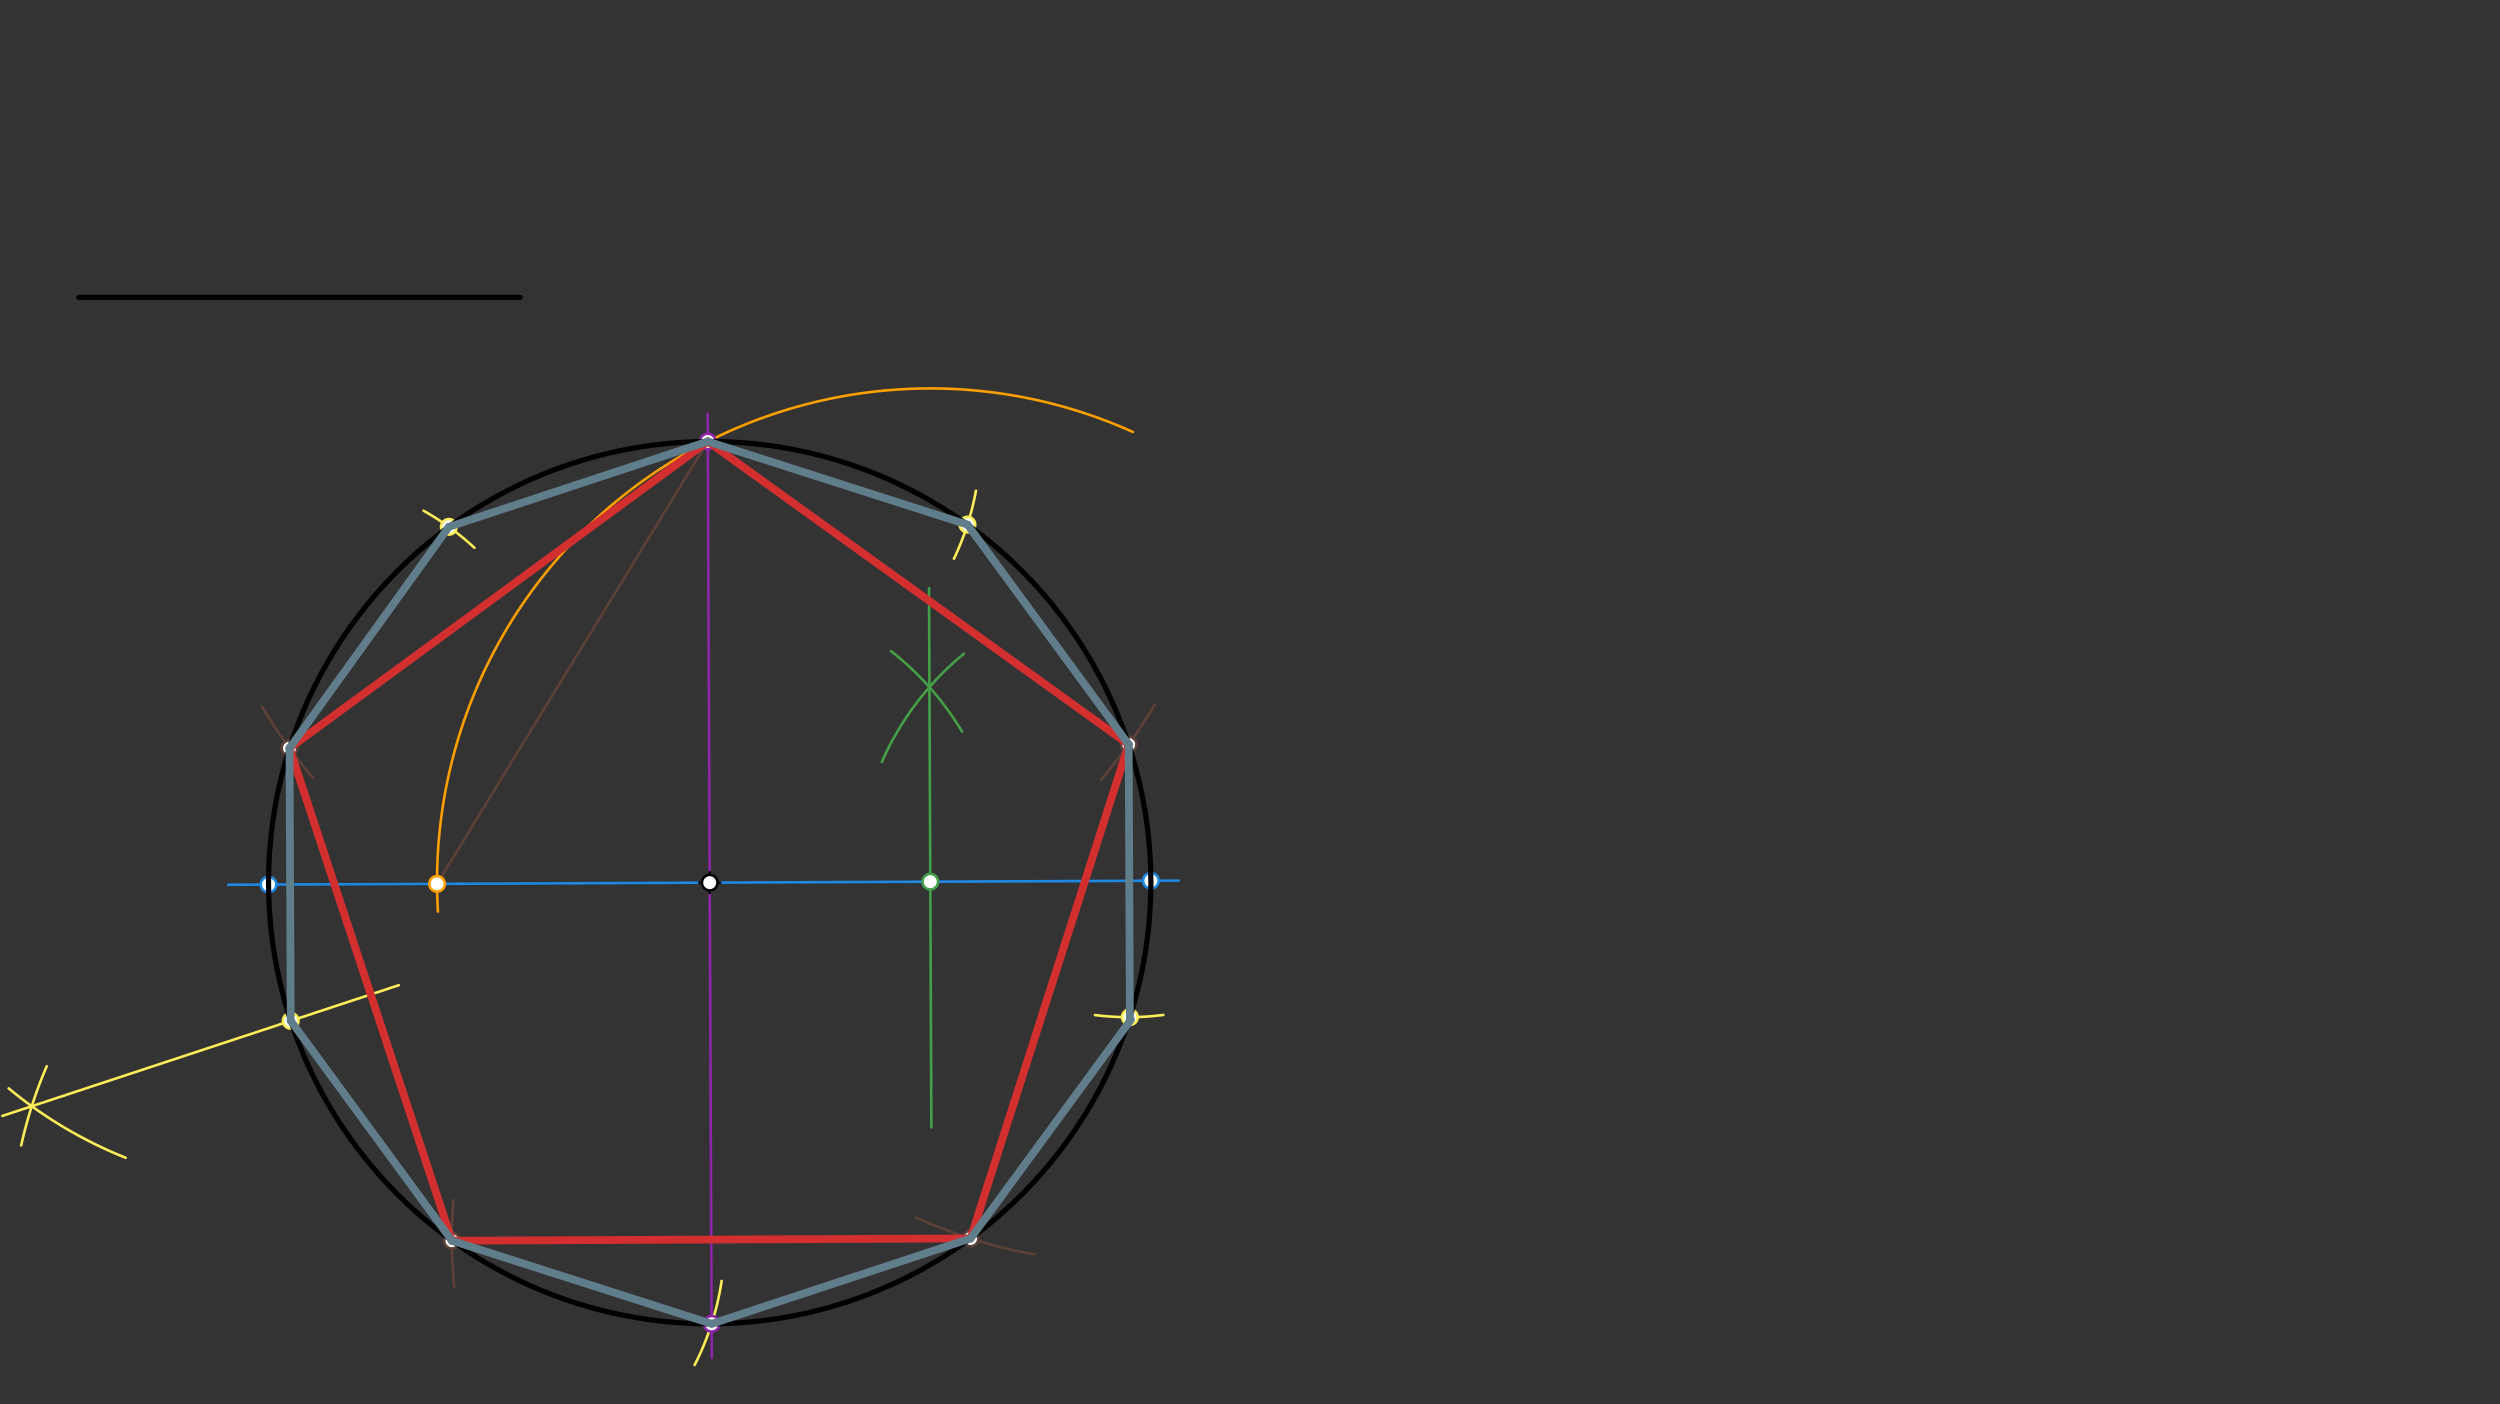 <svg xmlns="http://www.w3.org/2000/svg" class="svg--816" height="100%" preserveAspectRatio="xMidYMid meet" viewBox="0 0 963.78 541.417" width="100%"><rect x="0" y="0" width="963.78" height="541.417" fill="#333333" stroke="none"/><defs><marker id="marker-arrow" markerHeight="16" markerUnits="userSpaceOnUse" markerWidth="24" orient="auto-start-reverse" refX="24" refY="4" viewBox="0 0 24 8"><path d="M 0 0 L 24 4 L 0 8 z" stroke="inherit"></path></marker></defs><g class="aux-layer--949"><g class="element--733"><line stroke="#8E24AA" stroke-dasharray="none" stroke-linecap="round" stroke-width="1" x1="272.81" x2="274.4" y1="159.475" y2="523.489"></line></g><g class="element--733"><line stroke="#1E88E5" stroke-dasharray="none" stroke-linecap="round" stroke-width="1" x1="454.393" x2="87.99" y1="339.486" y2="341.086"></line></g><g class="element--733"><path d="M 339.943 293.756 A 113.386 113.386 0 0 1 371.621 251.987" fill="none" stroke="#43A047" stroke-dasharray="none" stroke-linecap="round" stroke-width="1"></path></g><g class="element--733"><path d="M 370.901 282.061 A 113.386 113.386 0 0 0 343.503 251.001" fill="none" stroke="#43A047" stroke-dasharray="none" stroke-linecap="round" stroke-width="1"></path></g><g class="element--733"><line stroke="#43A047" stroke-dasharray="none" stroke-linecap="round" stroke-width="1" x1="358.144" x2="359.052" y1="226.69" y2="434.672"></line></g><g class="element--733"><path d="M 436.749 166.534 A 190.154 190.154 0 0 0 168.834 351.424" fill="none" stroke="#FFA000" stroke-dasharray="none" stroke-linecap="round" stroke-width="1"></path></g><g class="element--733"><line stroke="#5D4037" stroke-dasharray="none" stroke-linecap="round" stroke-width="1" x1="168.487" x2="272.857" y1="340.734" y2="170.198"></line></g><g class="element--733"><path d="M 120.647 299.843 A 199.94 199.94 0 0 1 101.044 272.453" fill="none" stroke="#5D4037" stroke-dasharray="none" stroke-linecap="round" stroke-width="1"></path></g><g class="element--733"><path d="M 445.195 271.566 A 199.94 199.94 0 0 1 424.402 300.621" fill="none" stroke="#5D4037" stroke-dasharray="none" stroke-linecap="round" stroke-width="1"></path></g><g class="element--733"><path d="M 398.815 483.627 A 199.94 199.94 0 0 1 353.25 469.42" fill="none" stroke="#5D4037" stroke-dasharray="none" stroke-linecap="round" stroke-width="1"></path></g><g class="element--733"><path d="M 174.778 462.644 A 199.94 199.94 0 0 0 175.1 496.06" fill="none" stroke="#5D4037" stroke-dasharray="none" stroke-linecap="round" stroke-width="1"></path></g><g class="element--733"><path d="M 48.454 446.34 A 170.079 170.079 0 0 1 3.355 419.596" fill="none" stroke="#FFEE58" stroke-dasharray="none" stroke-linecap="round" stroke-width="1"></path></g><g class="element--733"><path d="M 18.007 411.073 A 170.079 170.079 0 0 0 8.171 441.559" fill="none" stroke="#FFEE58" stroke-dasharray="none" stroke-linecap="round" stroke-width="1"></path></g><g class="element--733"><line stroke="#FFEE58" stroke-dasharray="none" stroke-linecap="round" stroke-width="1" x1="0.906" x2="153.733" y1="430.197" y2="379.802"></line></g><g class="element--733"><path d="M 278.197 493.81 A 105.114 105.114 0 0 1 267.793 526.217" fill="none" stroke="#FFEE58" stroke-dasharray="none" stroke-linecap="round" stroke-width="1"></path></g><g class="element--733"><path d="M 182.914 211.185 A 105.114 105.114 0 0 0 163.302 196.894" fill="none" stroke="#FFEE58" stroke-dasharray="none" stroke-linecap="round" stroke-width="1"></path></g><g class="element--733"><path d="M 376.243 189.185 A 105.114 105.114 0 0 1 367.757 215.397" fill="none" stroke="#FFEE58" stroke-dasharray="none" stroke-linecap="round" stroke-width="1"></path></g><g class="element--733"><path d="M 422.12 391.319 A 105.114 105.114 0 0 0 448.467 391.276" fill="none" stroke="#FFEE58" stroke-dasharray="none" stroke-linecap="round" stroke-width="1"></path></g><g class="element--733"><circle cx="272.857" cy="170.198" r="3" stroke="#8E24AA" stroke-width="1" fill="#ffffff"></circle>}</g><g class="element--733"><circle cx="274.343" cy="510.352" r="3" stroke="#8E24AA" stroke-width="1" fill="#ffffff"></circle>}</g><g class="element--733"><circle cx="443.677" cy="339.532" r="3" stroke="#1E88E5" stroke-width="1" fill="#ffffff"></circle>}</g><g class="element--733"><circle cx="103.523" cy="341.018" r="3" stroke="#1E88E5" stroke-width="1" fill="#ffffff"></circle>}</g><g class="element--733"><circle cx="358.639" cy="339.904" r="3" stroke="#43A047" stroke-width="1" fill="#ffffff"></circle>}</g><g class="element--733"><circle cx="168.487" cy="340.734" r="3" stroke="#FFA000" stroke-width="1" fill="#ffffff"></circle>}</g><g class="element--733"><circle cx="111.618" cy="288.425" r="3" stroke="#5D4037" stroke-width="1" fill="#ffffff"></circle>}</g><g class="element--733"><circle cx="435.123" cy="287.012" r="3" stroke="#5D4037" stroke-width="1" fill="#ffffff"></circle>}</g><g class="element--733"><circle cx="374.17" cy="477.434" r="3" stroke="#5D4037" stroke-width="1" fill="#ffffff"></circle>}</g><g class="element--733"><circle cx="174.232" cy="478.307" r="3" stroke="#5D4037" stroke-width="1" fill="#ffffff"></circle>}</g><g class="element--733"><circle cx="112.077" cy="393.538" r="3" stroke="#FFEE58" stroke-width="1" fill="#ffffff"></circle>}</g><g class="element--733"><circle cx="173.03" cy="203.116" r="3" stroke="#FFEE58" stroke-width="1" fill="#ffffff"></circle>}</g><g class="element--733"><circle cx="372.968" cy="202.243" r="3" stroke="#FFEE58" stroke-width="1" fill="#ffffff"></circle>}</g><g class="element--733"><circle cx="435.582" cy="392.125" r="3" stroke="#FFEE58" stroke-width="1" fill="#ffffff"></circle>}</g></g><g class="main-layer--75a"><g class="element--733"><line stroke="#000000" stroke-dasharray="none" stroke-linecap="round" stroke-width="2" x1="30.4" x2="200.479" y1="114.675" y2="114.675"></line></g><g class="element--733"><g class="center--a87"><line x1="269.6" y1="340.275" x2="277.6" y2="340.275" stroke="#000000" stroke-width="1" stroke-linecap="round"></line><line x1="273.6" y1="336.275" x2="273.6" y2="344.275" stroke="#000000" stroke-width="1" stroke-linecap="round"></line><circle class="hit--87b" cx="273.6" cy="340.275" r="4" stroke="none" fill="transparent"></circle></g><circle cx="273.6" cy="340.275" fill="none" r="170.079" stroke="#000000" stroke-dasharray="none" stroke-width="2"></circle></g><g class="element--733"><line stroke="#D32F2F" stroke-dasharray="none" stroke-linecap="round" stroke-width="3" x1="272.857" x2="435.123" y1="170.198" y2="287.012"></line></g><g class="element--733"><line stroke="#D32F2F" stroke-dasharray="none" stroke-linecap="round" stroke-width="3" x1="435.123" x2="374.17" y1="287.012" y2="477.434"></line></g><g class="element--733"><line stroke="#D32F2F" stroke-dasharray="none" stroke-linecap="round" stroke-width="3" x1="374.17" x2="174.232" y1="477.434" y2="478.307"></line></g><g class="element--733"><line stroke="#D32F2F" stroke-dasharray="none" stroke-linecap="round" stroke-width="3" x1="174.232" x2="111.618" y1="478.307" y2="288.425"></line></g><g class="element--733"><line stroke="#D32F2F" stroke-dasharray="none" stroke-linecap="round" stroke-width="3" x1="111.618" x2="272.857" y1="288.425" y2="170.198"></line></g><g class="element--733"><line stroke="#607D8B" stroke-dasharray="none" stroke-linecap="round" stroke-width="3" x1="173.03" x2="272.857" y1="203.116" y2="170.198"></line></g><g class="element--733"><line stroke="#607D8B" stroke-dasharray="none" stroke-linecap="round" stroke-width="3" x1="272.857" x2="372.968" y1="170.198" y2="202.243"></line></g><g class="element--733"><line stroke="#607D8B" stroke-dasharray="none" stroke-linecap="round" stroke-width="3" x1="372.968" x2="435.123" y1="202.243" y2="287.012"></line></g><g class="element--733"><line stroke="#607D8B" stroke-dasharray="none" stroke-linecap="round" stroke-width="3" x1="435.123" x2="435.582" y1="287.012" y2="392.125"></line></g><g class="element--733"><line stroke="#607D8B" stroke-dasharray="none" stroke-linecap="round" stroke-width="3" x1="436" x2="374.17" y1="393.075" y2="477.434"></line></g><g class="element--733"><line stroke="#607D8B" stroke-dasharray="none" stroke-linecap="round" stroke-width="3" x1="374.17" x2="274.343" y1="477.434" y2="510.352"></line></g><g class="element--733"><line stroke="#607D8B" stroke-dasharray="none" stroke-linecap="round" stroke-width="3" x1="274.343" x2="174.232" y1="510.352" y2="478.307"></line></g><g class="element--733"><line stroke="#607D8B" stroke-dasharray="none" stroke-linecap="round" stroke-width="3" x1="174.232" x2="112.077" y1="478.307" y2="393.538"></line></g><g class="element--733"><line stroke="#607D8B" stroke-dasharray="none" stroke-linecap="round" stroke-width="3" x1="112.077" x2="111.618" y1="393.538" y2="288.425"></line></g><g class="element--733"><line stroke="#607D8B" stroke-dasharray="none" stroke-linecap="round" stroke-width="3" x1="111.618" x2="173.03" y1="288.425" y2="203.116"></line></g><g class="element--733"><circle cx="273.6" cy="340.275" r="3" stroke="#000000" stroke-width="1" fill="#ffffff"></circle>}</g></g><g class="snaps-layer--ac6"></g><g class="temp-layer--52d"></g></svg>